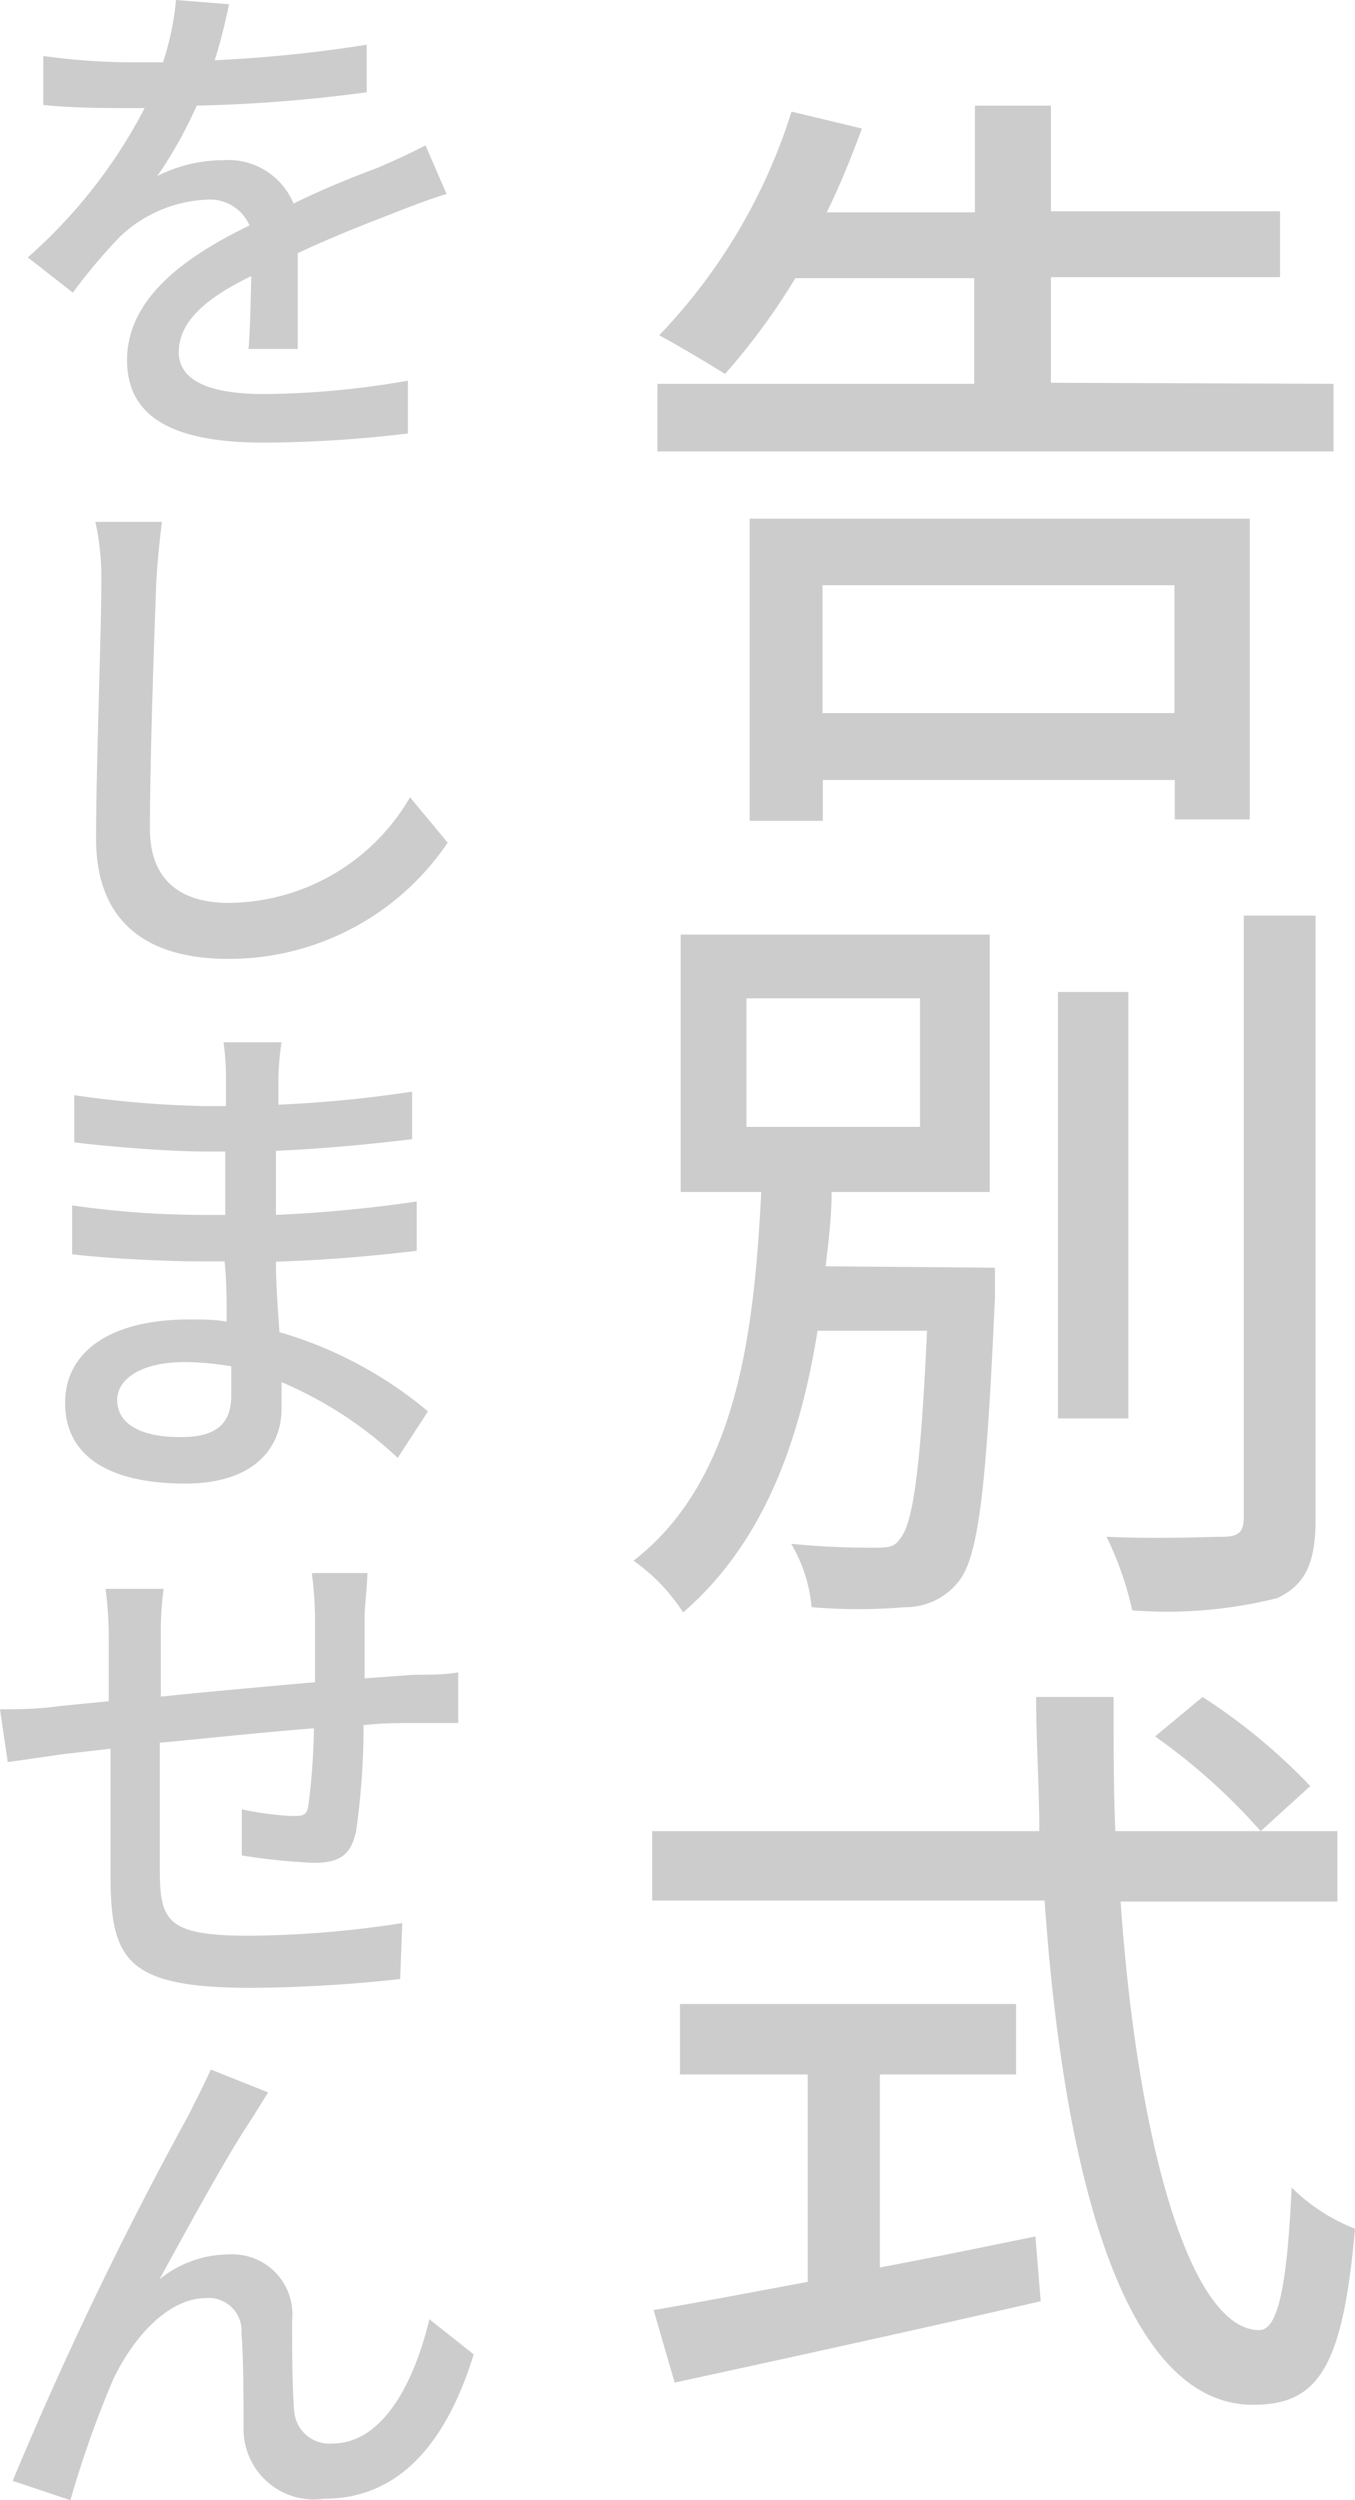 <svg xmlns="http://www.w3.org/2000/svg" width="38.5" height="70.99" viewBox="0 0 38.5 70.99"><defs><style>.cls-1{fill:#ccc;}</style></defs><title>txt_kokubetu_none</title><g id="レイヤー_2" data-name="レイヤー 2"><g id="テキスト"><path class="cls-1" d="M37.89,10.9v1.92H18.68V10.9h9v-3H22.6a19,19,0,0,1-2,2.72c-.44-.28-1.37-.83-1.87-1.1a16.14,16.14,0,0,0,3.76-6.35l2,.48c-.29.79-.62,1.61-1,2.38H27.7V3h2.16V6h6.51V7.87H29.86v3ZM21.3,14.73H35.51v8.54H33.38V22.15h-10v1.16H21.3Zm2.07,1.89v3.63h10V16.62Z"/><path class="cls-1" d="M28.27,36s0,.57,0,.84c-.24,5.37-.46,7.41-1.05,8.09a1.9,1.9,0,0,1-1.5.71,15.76,15.76,0,0,1-2.66,0,4.28,4.28,0,0,0-.58-1.8,22.38,22.38,0,0,0,2.36.11c.35,0,.57,0,.72-.24.38-.4.6-2,.78-5.92H23.23c-.5,3.1-1.51,6-3.82,8A5.33,5.33,0,0,0,18,44.32C21,42,21.43,37.68,21.63,33.85H19.34V26.54h8.78v7.31H23.63c0,.7-.09,1.41-.17,2.11ZM21.21,32h4.93V28.35H21.21Zm10.85,8.28h-2V28.17h2ZM37.38,26V43.13c0,1.28-.3,1.87-1.08,2.25a12.84,12.84,0,0,1-4.13.35,9.32,9.32,0,0,0-.73-2.09c1.5.07,2.88,0,3.32,0s.58-.15.58-.55V26Z"/><path class="cls-1" d="M31.84,54c.48,6.93,2,12.17,3.94,12.17.52,0,.79-1.19.92-4.05a5.27,5.27,0,0,0,1.8,1.17c-.35,4-1.07,5-2.9,5-3.63,0-5.37-6.4-5.92-14.32H18.53V52h11c0-1.26-.09-2.53-.09-3.81h2.2c0,1.28,0,2.58.05,3.81H38v2ZM25,64.39c1.45-.27,2.95-.58,4.42-.88l.15,1.84c-3.65.84-7.59,1.7-10.4,2.31l-.6-2.06c1.19-.2,2.71-.49,4.38-.8V58.91H19.32v-2h9.55v2H25Zm9.17-16.2a16.89,16.89,0,0,1,3.06,2.53L35.82,52a17.32,17.32,0,0,0-3-2.69Z"/><path class="cls-1" d="M6.51.12c-.09.4-.2.94-.41,1.59a38.72,38.72,0,0,0,4.32-.44V2.62A42.63,42.63,0,0,1,5.59,3,12.37,12.37,0,0,1,4.47,5a4.13,4.13,0,0,1,1.87-.45,2,2,0,0,1,2,1.23c.9-.44,1.66-.74,2.35-1,.5-.21.93-.41,1.4-.65l.6,1.38c-.42.12-1.05.36-1.5.54-.75.29-1.71.66-2.73,1.14,0,.84,0,2,0,2.72H7.06c.05-.51.06-1.35.08-2.07C5.86,8.46,5.08,9.13,5.08,10s1,1.19,2.43,1.19a24.4,24.4,0,0,0,4.08-.38l0,1.5a35.46,35.46,0,0,1-4.08.26c-2.21,0-3.9-.51-3.9-2.34s1.78-3,3.48-3.83a1.23,1.23,0,0,0-1.22-.73A3.81,3.81,0,0,0,3.4,6.73,15.85,15.85,0,0,0,2.07,8.31l-1.28-1A14.65,14.65,0,0,0,4.11,3.07H3.69c-.61,0-1.64,0-2.46-.09V1.59a18.82,18.82,0,0,0,2.53.18c.28,0,.57,0,.87,0A7.77,7.77,0,0,0,5,0Z"/><path class="cls-1" d="M4.44,16.54c-.06,1.62-.18,5-.18,7,0,1.56,1,2.1,2.23,2.1a6,6,0,0,0,5.16-3l1.07,1.29a7.5,7.5,0,0,1-6.24,3.3c-2.25,0-3.75-1-3.75-3.41,0-2.08.15-5.88.15-7.29a7.45,7.45,0,0,0-.17-1.71l1.89,0C4.53,15.39,4.47,16,4.44,16.54Z"/><path class="cls-1" d="M8,29.6a7.67,7.67,0,0,0-.09,1c0,.18,0,.44,0,.77A35.36,35.36,0,0,0,11.71,31v1.35c-1.08.13-2.45.27-3.87.33v1.82a39.55,39.55,0,0,0,4-.38l0,1.4c-1.35.16-2.56.26-4,.31,0,.67.06,1.38.1,2a11.58,11.58,0,0,1,4.22,2.25l-.86,1.32A11.18,11.18,0,0,0,8,39.25c0,.29,0,.56,0,.75,0,1.14-.81,2.13-2.73,2.13-2.22,0-3.42-.81-3.42-2.29s1.32-2.37,3.52-2.37c.37,0,.73,0,1.07.06,0-.57,0-1.17-.06-1.71H5.64c-.93,0-2.56-.08-3.59-.2l0-1.39a26.12,26.12,0,0,0,3.63.27H6.4c0-.58,0-1.21,0-1.8h-.6c-1,0-2.74-.14-3.69-.26V31.1a29.47,29.47,0,0,0,3.68.31h.63v-.89a6.74,6.74,0,0,0-.07-.92ZM5.13,40.81c.83,0,1.44-.24,1.44-1.17,0-.21,0-.49,0-.84a8.2,8.2,0,0,0-1.32-.12c-1.24,0-1.92.48-1.92,1.08S3.87,40.81,5.13,40.81Z"/><path class="cls-1" d="M10.44,44.67c0,.24-.06.81-.08,1.16,0,.63,0,1.25,0,1.83l1.4-.1c.39,0,.88,0,1.26-.07v1.44c-.24,0-.9,0-1.28,0s-.87,0-1.41.06a21.17,21.17,0,0,1-.21,3c-.15.71-.49.91-1.2.91a17.5,17.5,0,0,1-2.05-.21l0-1.31a8.62,8.62,0,0,0,1.41.19c.34,0,.45,0,.49-.36a19.13,19.13,0,0,0,.15-2.13c-1.42.11-3,.28-4.38.41,0,1.44,0,2.89,0,3.48,0,1.53.11,2,2.51,2a29.18,29.18,0,0,0,4.38-.36l-.06,1.59a40.5,40.5,0,0,1-4.23.25c-3.59,0-4-.81-4-3.24,0-.63,0-2.13,0-3.55l-1.32.15-1.6.23L0,48.54c.45,0,1.05,0,1.67-.09l1.42-.14V46.53A10.78,10.78,0,0,0,3,45.12H4.65a8.93,8.93,0,0,0-.08,1.34c0,.42,0,1,0,1.72,1.35-.14,2.92-.28,4.38-.41v-1.9a10.87,10.87,0,0,0-.09-1.2Z"/><path class="cls-1" d="M7.17,60.14c-.68,1-1.89,3.22-2.64,4.59a3.14,3.14,0,0,1,2-.71,1.7,1.7,0,0,1,1.77,1.86c0,.77,0,1.9.06,2.6a1,1,0,0,0,1.08.91c1.49,0,2.36-1.85,2.76-3.53l1.26,1c-.76,2.45-2.07,4.1-4.26,4.1a2,2,0,0,1-2.28-2c0-.82,0-2-.06-2.7a.93.93,0,0,0-1-1c-1.09,0-2.08,1.13-2.64,2.3A29.83,29.83,0,0,0,2,71L.36,70.45a107.87,107.87,0,0,1,5-10.39c.18-.37.4-.78.63-1.29l1.63.65C7.5,59.61,7.33,59.88,7.17,60.14Z"/></g></g></svg>